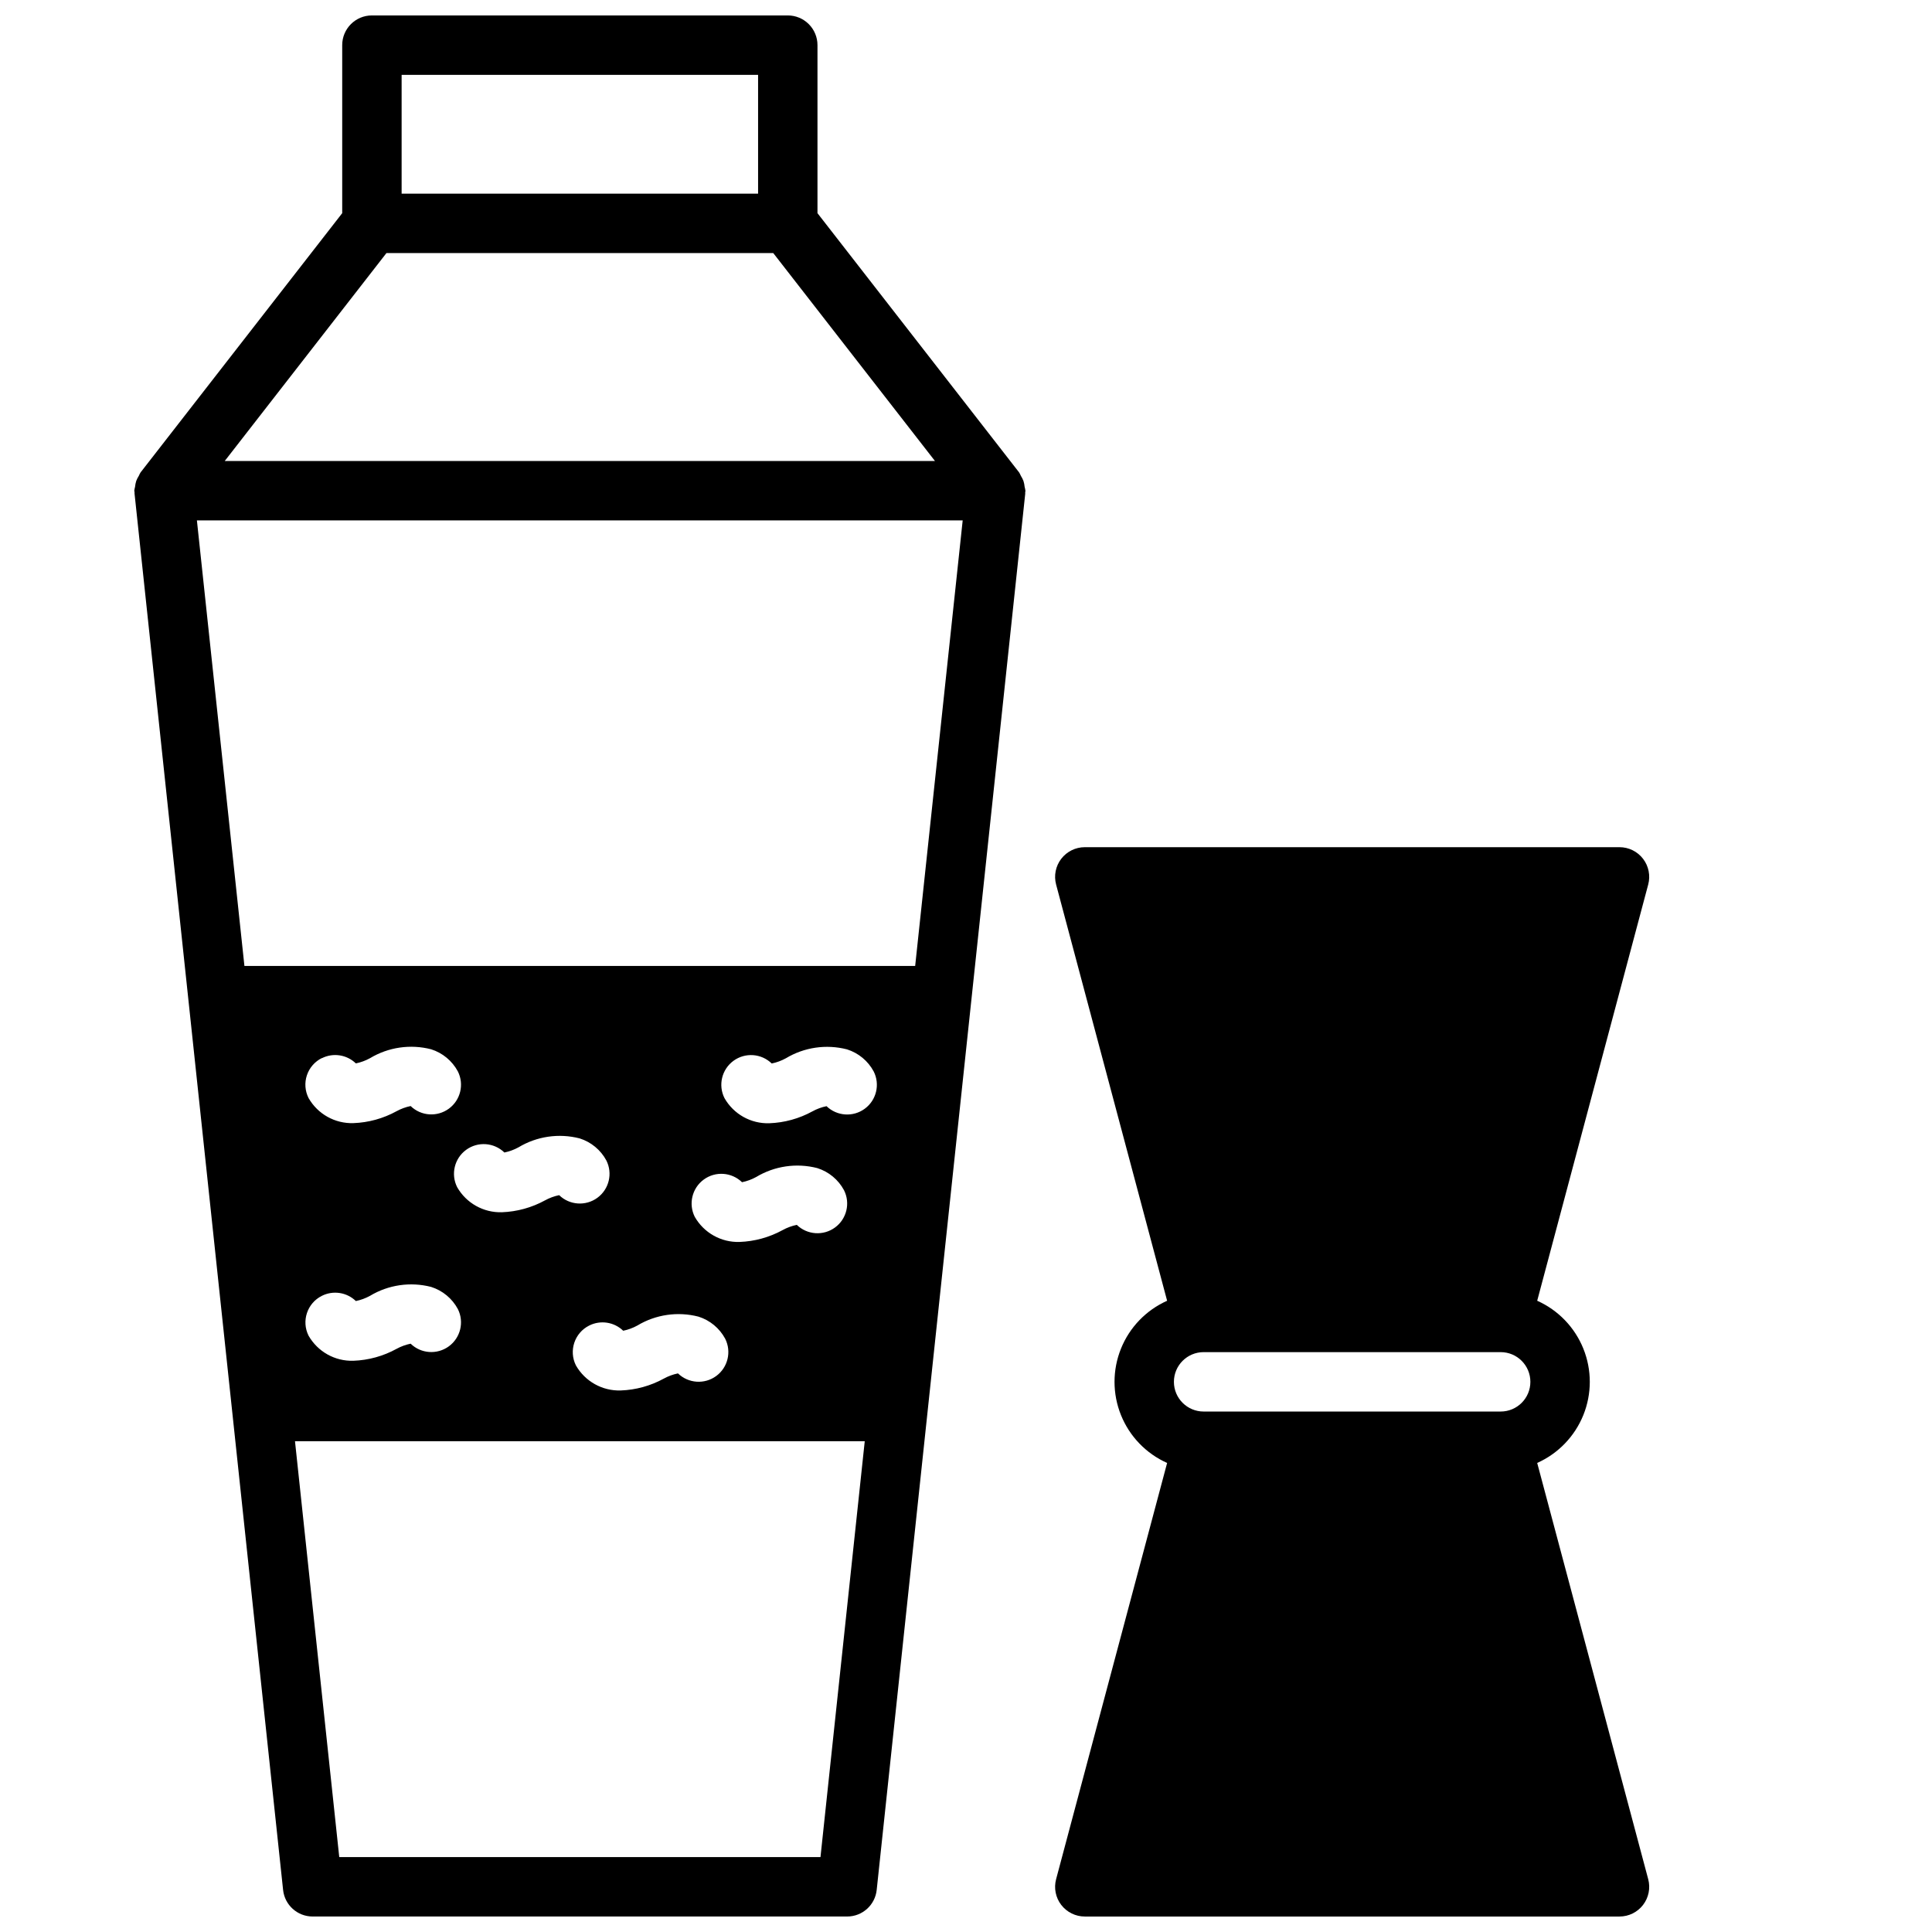 <?xml version="1.0" encoding="UTF-8"?>
<!-- Uploaded to: ICON Repo, www.svgrepo.com, Generator: ICON Repo Mixer Tools -->
<svg width="800px" height="800px" version="1.1" viewBox="144 144 512 512" xmlns="http://www.w3.org/2000/svg">
 <defs>
  <clipPath id="b">
   <path d="m179 148.09h237v503.81h-237z"/>
  </clipPath>
  <clipPath id="a">
   <path d="m423 368h159v283.9h-159z"/>
  </clipPath>
 </defs>
 <g>
  <g clip-path="url(#b)">
   <path d="m352.77 148.09h-110.21c-4.348 0-7.871 3.523-7.871 7.871v44.531l-53.445 68.715c-0.172 0.289-0.324 0.59-0.457 0.898-0.27 0.426-0.5 0.875-0.684 1.348-0.16 0.512-0.266 1.039-0.316 1.574-0.09 0.332-0.16 0.672-0.203 1.016 0 0.141 0.07 0.27 0.078 0.41 0.008 0.141-0.047 0.277 0 0.418l39.359 369.98c0.422 3.992 3.781 7.027 7.793 7.043h141.7c4.039-0.004 7.418-3.062 7.824-7.082l39.359-369.98c0-0.141-0.039-0.277 0-0.418 0.039-0.145 0.047-0.23 0.047-0.371-0.043-0.344-0.113-0.684-0.203-1.016-0.051-0.535-0.156-1.062-0.316-1.574-0.184-0.473-0.414-0.922-0.684-1.348-0.133-0.309-0.285-0.609-0.457-0.898l-53.445-68.715v-44.531c0-2.086-0.828-4.09-2.305-5.566-1.477-1.477-3.477-2.305-5.566-2.305zm-123.47 339.32c2.992-1.5 6.602-0.949 9.008 1.379 1.309-0.27 2.574-0.734 3.746-1.379 4.867-2.926 10.703-3.777 16.199-2.363 3.035 0.957 5.578 3.062 7.086 5.867 1.719 3.43 0.711 7.602-2.383 9.871-3.098 2.269-7.379 1.977-10.133-0.695-1.312 0.27-2.574 0.734-3.75 1.379-3.508 1.926-7.422 3.004-11.422 3.148-4.887 0.156-9.457-2.406-11.879-6.652-1.938-3.887-0.359-8.613 3.527-10.555zm0-62.977c2.992-1.5 6.602-0.949 9.008 1.379 1.309-0.27 2.574-0.734 3.746-1.379 4.867-2.926 10.703-3.777 16.199-2.363 3.035 0.957 5.578 3.062 7.086 5.867 1.719 3.43 0.711 7.602-2.383 9.871-3.098 2.269-7.379 1.977-10.133-0.695-1.312 0.27-2.574 0.734-3.75 1.379-3.508 1.926-7.422 3.004-11.422 3.148-4.887 0.156-9.457-2.402-11.879-6.652-0.941-1.871-1.102-4.043-0.438-6.031 0.66-1.988 2.09-3.629 3.965-4.562zm35.848 34.18h0.004c-1.73-3.434-0.727-7.613 2.371-9.887s7.387-1.977 10.145 0.699c1.309-0.27 2.574-0.73 3.746-1.375 4.867-2.926 10.703-3.777 16.199-2.363 3.039 0.957 5.582 3.062 7.086 5.863 1.719 3.434 0.711 7.606-2.383 9.875-3.094 2.269-7.375 1.977-10.133-0.695-1.312 0.27-2.574 0.734-3.746 1.379-3.512 1.922-7.422 3-11.422 3.148-4.879 0.148-9.445-2.406-11.863-6.644zm35 36.668c2.992-1.5 6.602-0.949 9.008 1.379 1.309-0.27 2.574-0.734 3.746-1.379 4.867-2.926 10.703-3.777 16.199-2.359 3.039 0.953 5.578 3.059 7.086 5.863 1.719 3.43 0.711 7.602-2.383 9.871-3.094 2.273-7.375 1.977-10.133-0.691-1.312 0.266-2.574 0.73-3.746 1.375-3.512 1.926-7.422 3.004-11.426 3.148-4.883 0.156-9.457-2.402-11.879-6.648-1.938-3.891-0.359-8.617 3.527-10.559zm27.977-28.797c-1.727-3.434-0.723-7.613 2.375-9.887 3.098-2.273 7.387-1.977 10.145 0.703 1.309-0.27 2.574-0.734 3.746-1.379 4.867-2.926 10.703-3.777 16.199-2.363 3.039 0.957 5.578 3.062 7.086 5.867 1.719 3.43 0.711 7.602-2.383 9.871-3.094 2.269-7.375 1.977-10.133-0.695-1.312 0.27-2.574 0.734-3.746 1.379-3.512 1.926-7.422 3.004-11.426 3.148-4.879 0.152-9.441-2.406-11.863-6.644zm34.922-29.34v0.004c-1.312 0.266-2.574 0.73-3.746 1.375-3.512 1.926-7.422 3.004-11.422 3.148-4.887 0.156-9.457-2.402-11.879-6.652-1.73-3.43-0.727-7.609 2.371-9.887 3.098-2.273 7.387-1.977 10.145 0.703 1.312-0.27 2.574-0.734 3.746-1.379 4.867-2.926 10.703-3.777 16.203-2.363 3.035 0.957 5.578 3.062 7.082 5.867 1.719 3.43 0.715 7.602-2.383 9.871-3.094 2.273-7.375 1.977-10.133-0.691zm-154.27-37.152-12.594-118.08h202.94l-12.594 118.08zm-5.219-133.82 42.855-55.105h102.51l42.855 55.105zm46.879-102.34h94.465v31.488h-94.465zm111 472.32h-127.53l-11.73-110.21h150.99z"/>
  </g>
  <g clip-path="url(#a)">
   <path d="m425.24 648.82c1.492 1.941 3.797 3.078 6.246 3.078h141.7c2.445 0 4.754-1.137 6.242-3.078 1.488-1.938 1.992-4.461 1.363-6.824l-29.418-110.3c5.562-2.488 9.945-7.035 12.227-12.684 2.281-5.652 2.281-11.965 0-17.617-2.281-5.652-6.664-10.195-12.227-12.684l29.418-110.3v0.004c0.629-2.363 0.125-4.887-1.363-6.824-1.488-1.941-3.797-3.078-6.242-3.078h-141.7c-2.449 0-4.754 1.137-6.246 3.078-1.488 1.938-1.992 4.461-1.359 6.824l29.418 110.3c-5.566 2.488-9.949 7.031-12.227 12.684-2.281 5.652-2.281 11.965 0 17.617 2.277 5.648 6.66 10.195 12.227 12.684l-29.418 110.3c-0.633 2.363-0.129 4.887 1.359 6.824zm29.859-138.62c0-4.348 3.527-7.871 7.875-7.871h78.719c4.348 0 7.871 3.523 7.871 7.871 0 4.348-3.523 7.871-7.871 7.871h-78.719c-4.348 0-7.875-3.523-7.875-7.871z"/>
  </g>
 </g>
</svg>
